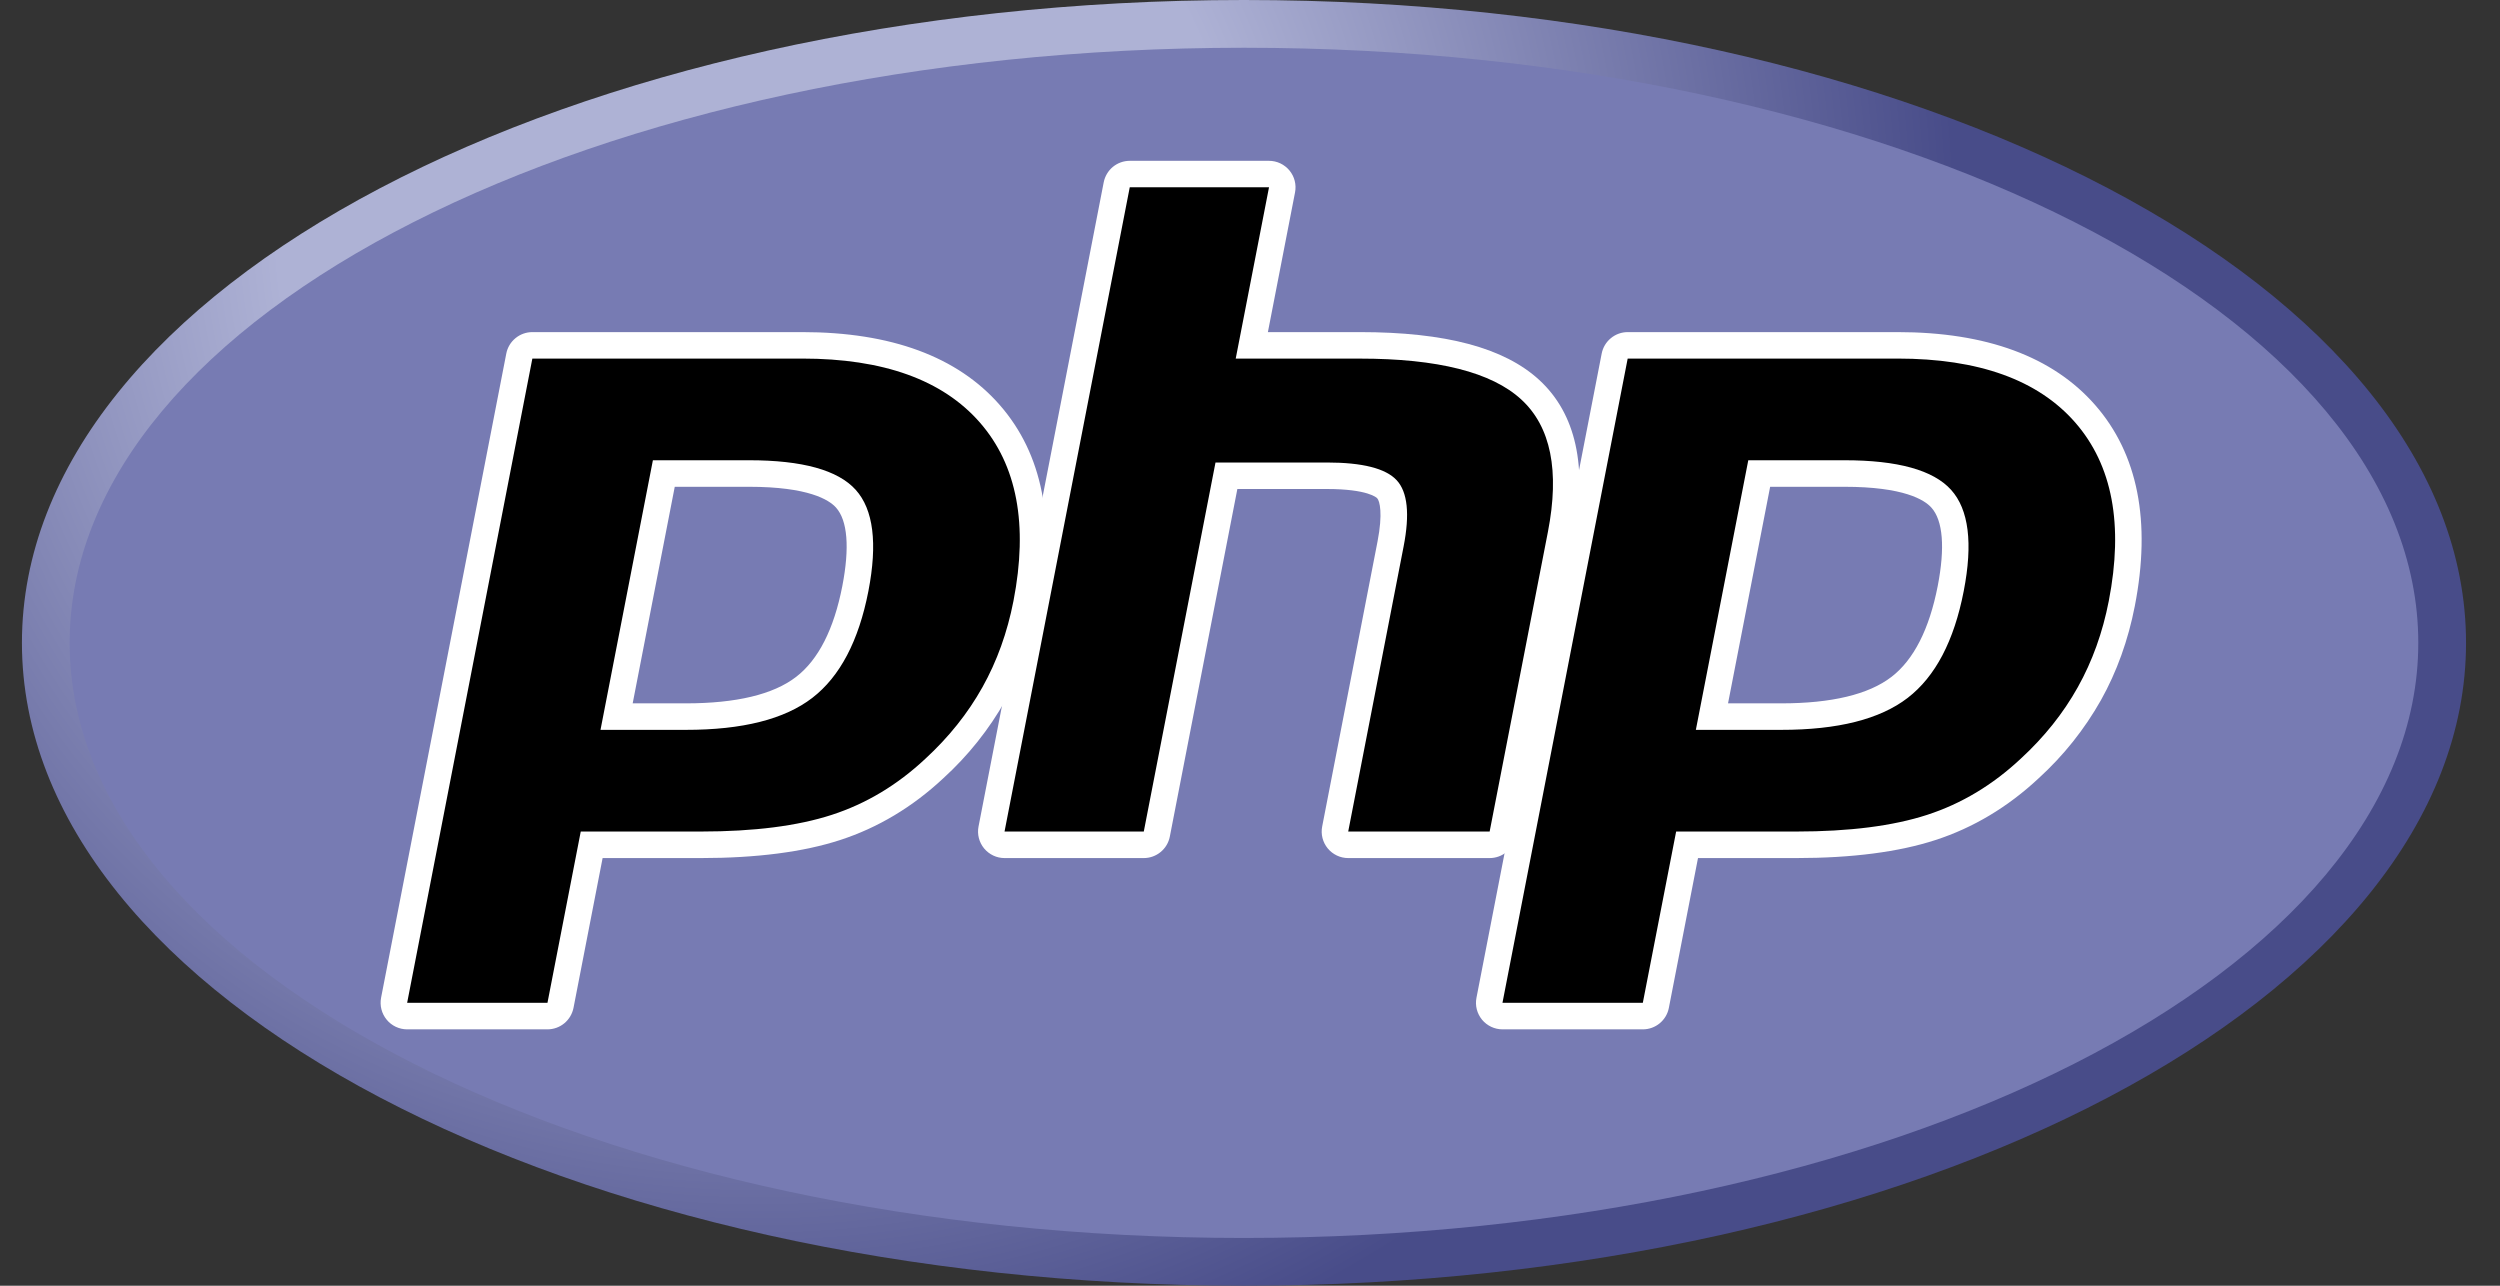 <svg width="70" height="36" viewBox="0 0 70 36" fill="none" xmlns="http://www.w3.org/2000/svg">
<rect x="0" y="0" width="70" height="36" fill="#333333" stroke="none"/>
<path d="M0.614 18C0.614 27.941 15.934 36 34.831 36C53.729 36 69.049 27.941 69.049 18C69.049 8.059 53.728 0 34.831 0C15.934 0 0.614 8.059 0.614 18Z" fill="url(#paint0_radial_2006_119)"/>
<path d="M34.831 34.663C52.991 34.663 67.712 27.202 67.712 18C67.712 8.797 52.991 1.337 34.831 1.337C16.672 1.337 1.95 8.797 1.95 18C1.95 27.202 16.672 34.663 34.831 34.663Z" fill="#777BB3"/>
<path d="M19.205 20.066C20.698 20.066 21.812 19.791 22.517 19.248C23.216 18.71 23.697 17.779 23.95 16.481C24.186 15.267 24.096 14.421 23.683 13.963C23.262 13.496 22.35 13.259 20.974 13.259H18.587L17.265 20.066H19.205ZM11.399 28.451C11.345 28.451 11.29 28.439 11.241 28.415C11.192 28.392 11.148 28.358 11.113 28.315C11.078 28.273 11.053 28.223 11.04 28.17C11.027 28.117 11.025 28.062 11.036 28.008L14.541 9.97C14.558 9.886 14.603 9.81 14.67 9.755C14.736 9.7 14.819 9.67 14.905 9.67H22.462C24.837 9.67 26.604 10.315 27.716 11.587C28.832 12.865 29.177 14.653 28.741 16.899C28.563 17.813 28.257 18.663 27.832 19.424C27.389 20.207 26.825 20.915 26.159 21.52C25.341 22.286 24.414 22.842 23.407 23.168C22.417 23.491 21.145 23.655 19.628 23.655H16.567L15.694 28.15C15.677 28.235 15.632 28.311 15.565 28.366C15.499 28.421 15.415 28.451 15.329 28.451H11.399Z" fill="black"/>
<path d="M18.893 13.63H20.974C22.635 13.63 23.212 13.994 23.408 14.212C23.732 14.572 23.794 15.333 23.585 16.41C23.35 17.617 22.915 18.473 22.291 18.953C21.653 19.445 20.613 19.694 19.204 19.694H17.715L18.893 13.63ZM22.462 9.299H14.905C14.733 9.299 14.566 9.359 14.433 9.469C14.3 9.578 14.209 9.73 14.176 9.9L10.67 27.938C10.65 28.046 10.653 28.156 10.68 28.262C10.707 28.368 10.757 28.467 10.827 28.551C10.896 28.636 10.984 28.704 11.083 28.751C11.182 28.797 11.29 28.822 11.399 28.822H15.329C15.501 28.822 15.668 28.762 15.801 28.652C15.934 28.542 16.024 28.39 16.058 28.221L16.873 24.026H19.627C21.184 24.026 22.495 23.856 23.523 23.521C24.58 23.178 25.552 22.596 26.413 21.791C27.106 21.16 27.695 20.422 28.155 19.605C28.6 18.811 28.92 17.923 29.105 16.969C29.564 14.604 29.191 12.711 27.995 11.342C26.81 9.986 24.948 9.299 22.462 9.299V9.299ZM16.814 20.436H19.204C20.789 20.437 21.969 20.138 22.744 19.541C23.519 18.944 24.043 17.948 24.315 16.552C24.574 15.211 24.456 14.265 23.959 13.714C23.462 13.163 22.467 12.887 20.974 12.887H18.281L16.814 20.436ZM22.462 10.04C24.735 10.04 26.393 10.637 27.436 11.83C28.479 13.024 28.792 14.689 28.377 16.827C28.205 17.708 27.916 18.513 27.508 19.242C27.1 19.973 26.567 20.64 25.909 21.246C25.125 21.98 24.253 22.503 23.293 22.815C22.334 23.127 21.112 23.283 19.627 23.283H16.261L15.329 28.079H11.4L14.906 10.04H22.462Z" fill="white"/>
<path d="M37.75 23.655C37.695 23.655 37.641 23.643 37.592 23.62C37.542 23.596 37.498 23.562 37.463 23.52C37.428 23.478 37.403 23.428 37.39 23.375C37.376 23.322 37.375 23.267 37.385 23.213L38.936 15.232C39.084 14.472 39.048 13.928 38.834 13.697C38.703 13.556 38.311 13.321 37.15 13.321H34.34L32.391 23.355C32.374 23.439 32.328 23.516 32.262 23.57C32.195 23.625 32.112 23.655 32.026 23.654H28.128C28.073 23.654 28.019 23.642 27.97 23.619C27.92 23.596 27.876 23.562 27.841 23.52C27.806 23.477 27.781 23.428 27.768 23.375C27.754 23.322 27.752 23.267 27.763 23.213L31.269 5.174C31.286 5.09 31.331 5.014 31.398 4.959C31.464 4.904 31.547 4.874 31.634 4.874H35.531C35.586 4.874 35.64 4.886 35.69 4.91C35.739 4.933 35.783 4.967 35.818 5.009C35.853 5.051 35.878 5.101 35.891 5.154C35.905 5.207 35.907 5.262 35.896 5.316L35.051 9.67H38.073C40.376 9.67 41.937 10.075 42.846 10.911C43.773 11.763 44.063 13.124 43.706 14.96L42.075 23.355C42.058 23.439 42.013 23.515 41.946 23.57C41.88 23.625 41.796 23.654 41.71 23.654L37.75 23.655Z" fill="black"/>
<path d="M35.532 4.503H31.634C31.461 4.503 31.294 4.563 31.161 4.672C31.028 4.782 30.938 4.935 30.904 5.104L27.399 23.142C27.378 23.249 27.381 23.36 27.408 23.466C27.435 23.572 27.485 23.671 27.555 23.756C27.625 23.84 27.712 23.908 27.811 23.955C27.91 24.002 28.018 24.026 28.128 24.026H32.026C32.198 24.026 32.365 23.966 32.498 23.856C32.631 23.747 32.722 23.594 32.755 23.425L34.646 13.692H37.149C38.308 13.692 38.552 13.939 38.561 13.951C38.632 14.025 38.724 14.376 38.571 15.161L37.021 23.142C37 23.249 37.003 23.36 37.03 23.466C37.057 23.572 37.107 23.671 37.177 23.756C37.247 23.84 37.334 23.908 37.433 23.955C37.532 24.002 37.641 24.026 37.75 24.026H41.711C41.883 24.026 42.05 23.966 42.183 23.856C42.316 23.747 42.407 23.594 42.44 23.425L44.071 15.031C44.453 13.06 44.126 11.583 43.098 10.638C42.116 9.736 40.472 9.299 38.073 9.299H35.501L36.261 5.388C36.282 5.28 36.279 5.169 36.252 5.063C36.225 4.957 36.175 4.858 36.105 4.773C36.035 4.689 35.948 4.621 35.849 4.574C35.75 4.527 35.641 4.503 35.532 4.503ZM35.532 5.246L34.6 10.041H38.073C40.258 10.041 41.766 10.422 42.595 11.185C43.424 11.947 43.673 13.182 43.342 14.89L41.71 23.283H37.75L39.301 15.302C39.478 14.394 39.413 13.775 39.106 13.445C38.799 13.115 38.148 12.95 37.15 12.95H34.034L32.026 23.283H28.127L31.633 5.244H35.532V5.246Z" fill="white"/>
<path d="M49.874 20.066C51.367 20.066 52.482 19.791 53.188 19.248C53.885 18.71 54.367 17.779 54.62 16.481C54.855 15.267 54.766 14.421 54.353 13.963C53.931 13.496 53.02 13.259 51.644 13.259H49.257L47.934 20.066H49.874ZM42.07 28.451C42.015 28.451 41.961 28.439 41.911 28.415C41.862 28.392 41.818 28.358 41.783 28.316C41.748 28.273 41.723 28.224 41.71 28.171C41.696 28.117 41.695 28.062 41.706 28.008L45.211 9.97C45.228 9.886 45.273 9.809 45.34 9.755C45.406 9.7 45.49 9.67 45.576 9.67H53.132C55.507 9.67 57.274 10.315 58.385 11.587C59.502 12.865 59.847 14.653 59.41 16.899C59.243 17.783 58.937 18.636 58.502 19.424C58.06 20.207 57.495 20.915 56.83 21.52C56.012 22.286 55.084 22.842 54.078 23.168C53.088 23.491 51.815 23.655 50.297 23.655H47.237L46.364 28.15C46.348 28.235 46.302 28.311 46.236 28.366C46.169 28.421 46.086 28.451 45.999 28.451H42.07Z" fill="black"/>
<path d="M49.564 13.63H51.644C53.305 13.63 53.882 13.994 54.078 14.212C54.404 14.572 54.465 15.333 54.256 16.41C54.02 17.617 53.585 18.473 52.961 18.953C52.322 19.445 51.283 19.694 49.875 19.694H48.385L49.564 13.63ZM53.132 9.299H45.576C45.404 9.299 45.237 9.359 45.104 9.469C44.971 9.578 44.88 9.731 44.847 9.9L41.341 27.938C41.32 28.046 41.323 28.156 41.35 28.262C41.377 28.368 41.428 28.467 41.497 28.552C41.567 28.636 41.654 28.704 41.754 28.751C41.852 28.797 41.961 28.822 42.07 28.822H46C46.172 28.822 46.339 28.762 46.472 28.652C46.605 28.542 46.696 28.39 46.728 28.221L47.544 24.026H50.297C51.854 24.026 53.165 23.856 54.193 23.521C55.25 23.178 56.223 22.596 57.084 21.79C57.777 21.159 58.365 20.422 58.826 19.605C59.271 18.811 59.589 17.923 59.775 16.969C60.235 14.604 59.862 12.711 58.665 11.342C57.48 9.986 55.619 9.299 53.131 9.299L53.132 9.299ZM47.484 20.436H49.874C51.459 20.437 52.639 20.138 53.415 19.541C54.19 18.944 54.713 17.948 54.984 16.552C55.245 15.211 55.127 14.265 54.629 13.714C54.131 13.163 53.136 12.887 51.644 12.887H48.952L47.484 20.436ZM53.132 10.04C55.405 10.04 57.063 10.637 58.106 11.83C59.148 13.024 59.462 14.689 59.046 16.827C58.875 17.708 58.586 18.513 58.178 19.242C57.77 19.973 57.237 20.64 56.578 21.246C55.794 21.98 54.922 22.503 53.963 22.815C53.004 23.127 51.782 23.283 50.297 23.283H46.932L45.999 28.079H42.069L45.575 10.04H53.132Z" fill="white"/>
<defs>
<radialGradient id="paint0_radial_2006_119" cx="0" cy="0" r="1" gradientUnits="userSpaceOnUse" gradientTransform="translate(21.158 6.328) scale(44.933)">
<stop stop-color="#AEB2D5"/>
<stop offset="0.3" stop-color="#AEB2D5"/>
<stop offset="0.75" stop-color="#484C89"/>
<stop offset="1" stop-color="#484C89"/>
</radialGradient>
</defs>
</svg>
